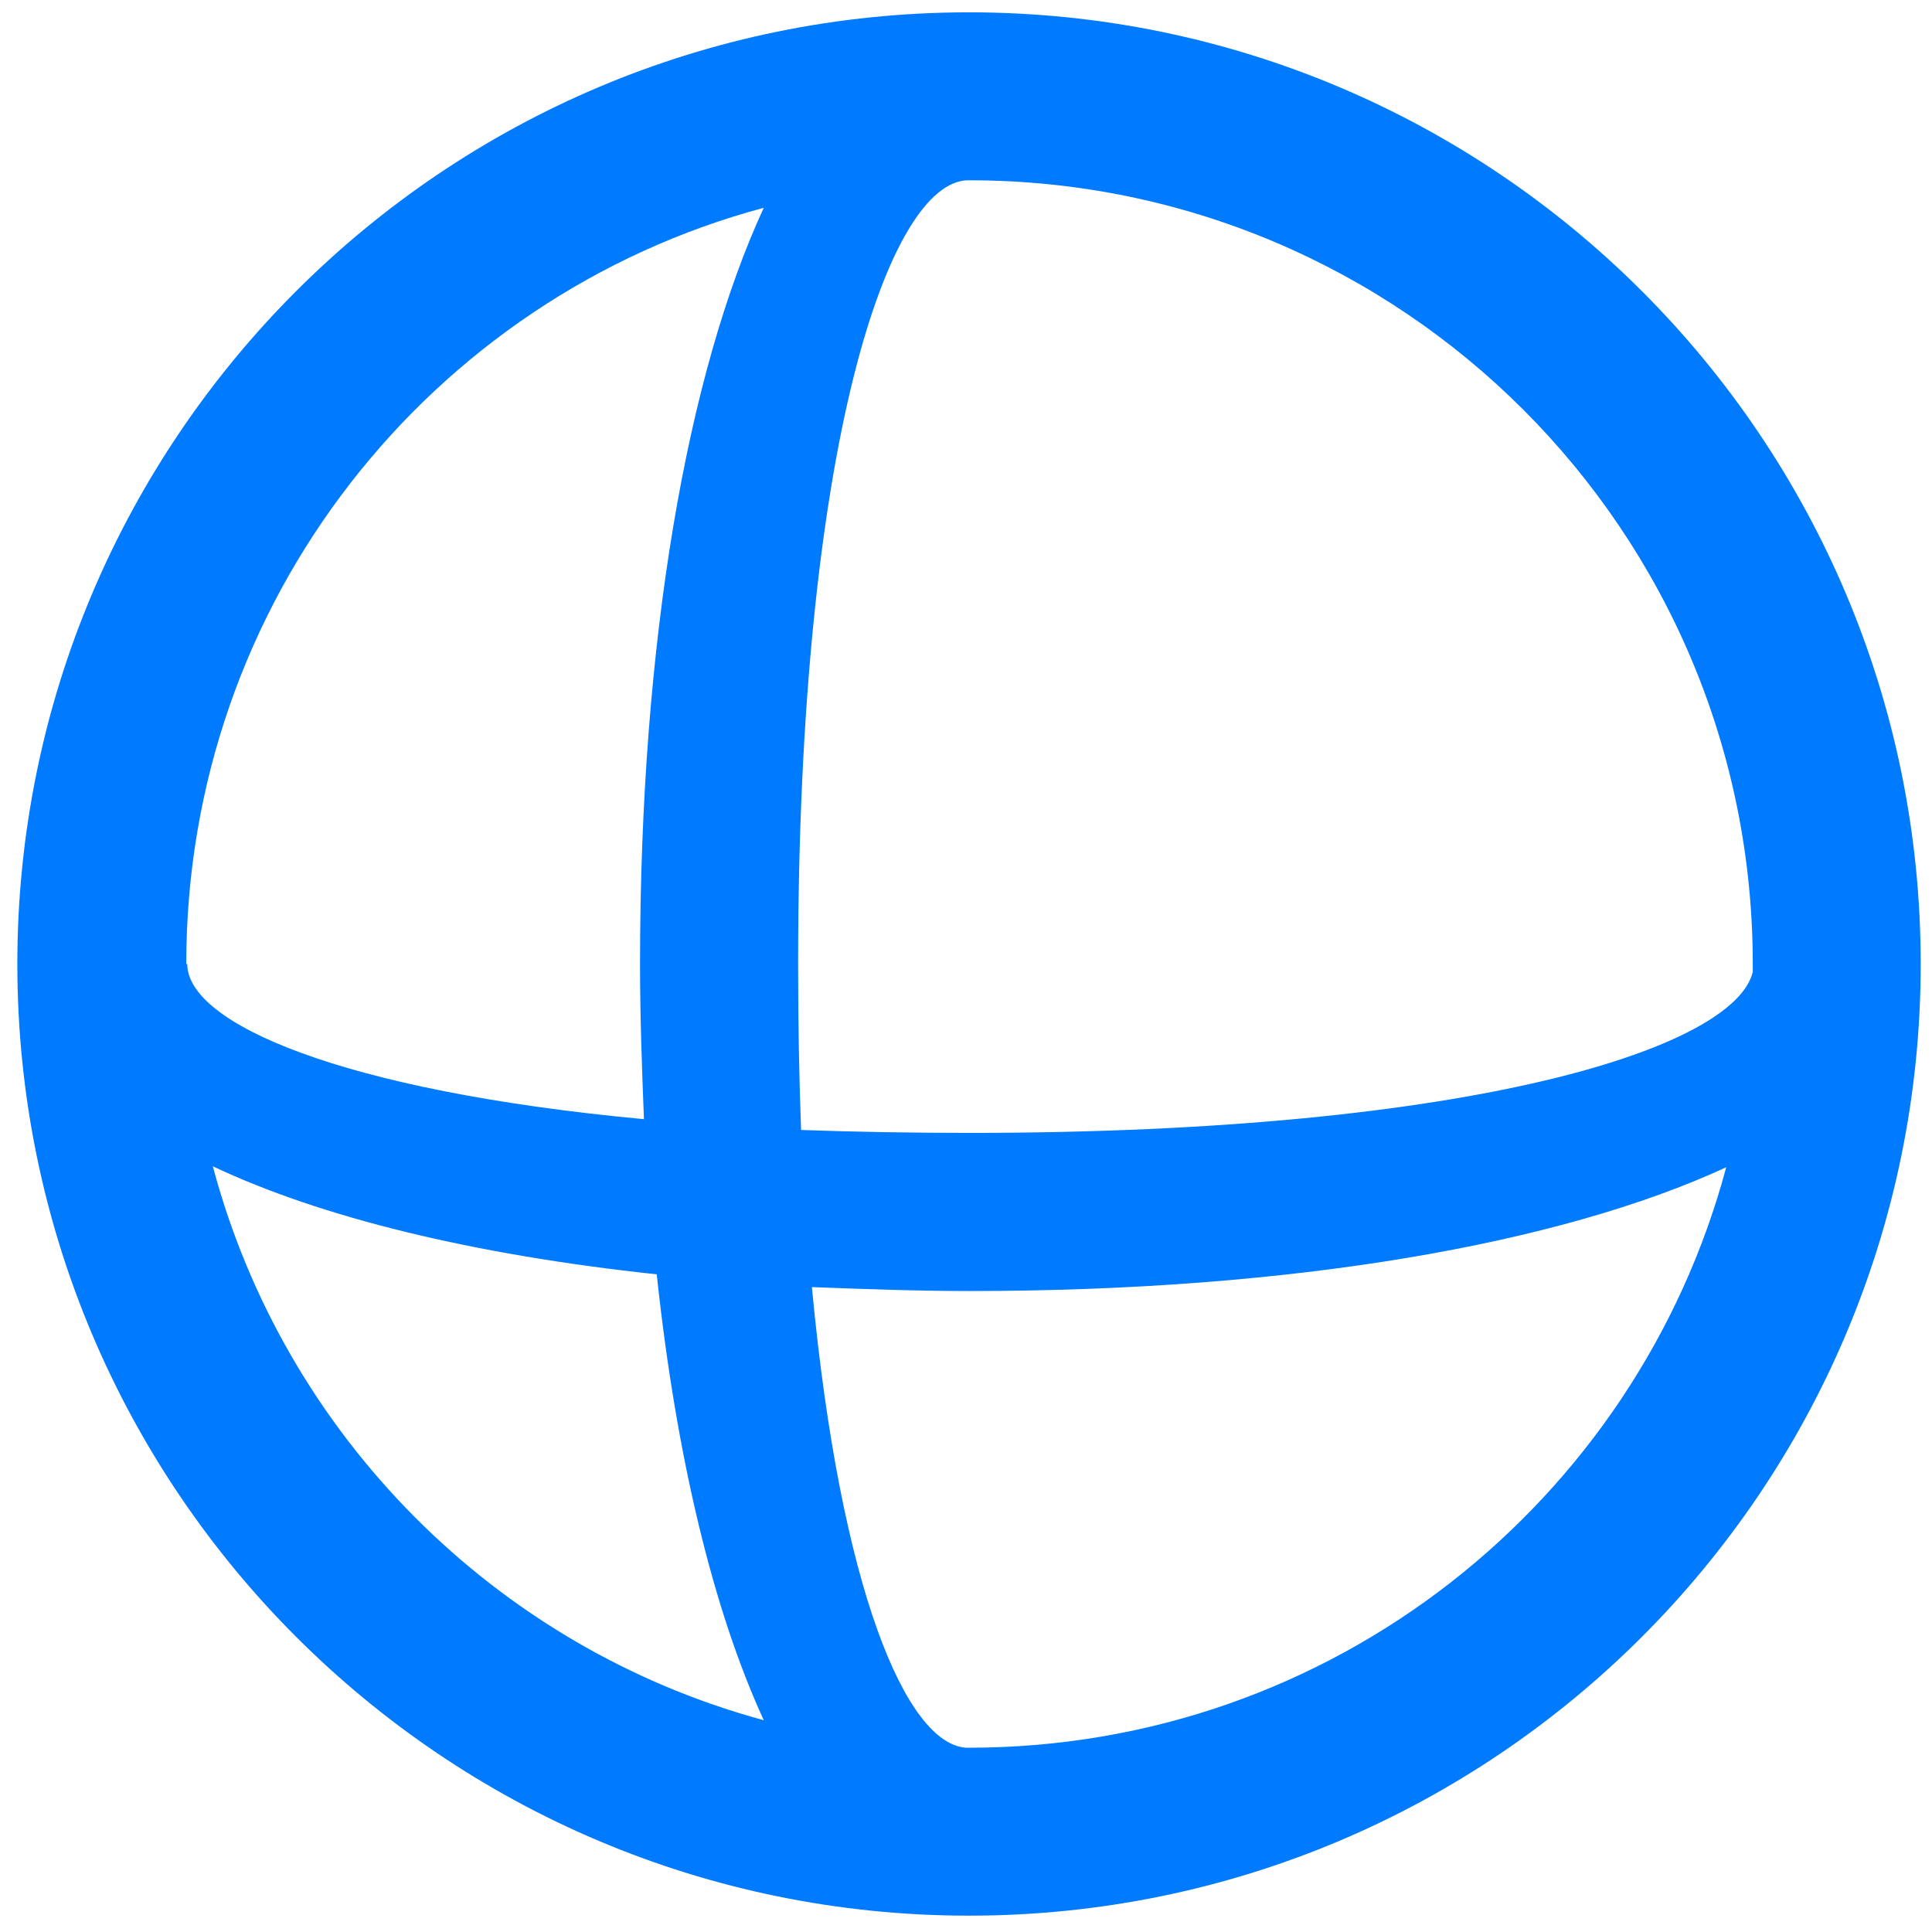 <svg width="39" height="39" viewBox="0 0 39 39" fill="none" xmlns="http://www.w3.org/2000/svg">
<path d="M19.561 38.67C8.955 38.67 0.35 30.066 0.35 19.459C0.35 8.853 8.955 0.249 19.561 0.249C30.168 0.249 38.772 8.853 38.772 19.459C38.772 30.066 30.168 38.67 19.561 38.67ZM16.111 19.459C16.111 20.629 16.131 21.759 16.171 22.81C17.241 22.849 18.391 22.869 19.581 22.869C29.771 22.869 35.025 21.145 35.382 19.618C35.382 19.598 35.382 19.578 35.382 19.459C35.382 10.716 28.304 3.639 19.561 3.639H19.541C17.955 3.659 16.111 8.932 16.111 19.459ZM12.92 19.459C12.92 12.937 13.871 7.545 15.418 4.194C8.697 5.998 3.76 12.144 3.76 19.459H3.78C3.78 20.649 6.853 22.017 12.999 22.592C12.959 21.581 12.92 20.53 12.92 19.459ZM4.296 23.543C5.743 28.976 10.005 33.258 15.418 34.725C14.406 32.524 13.653 29.431 13.257 25.724C9.549 25.328 6.476 24.574 4.296 23.543ZM19.561 35.28C26.896 35.28 33.042 30.304 34.846 23.563C31.496 25.11 26.103 26.061 19.581 26.061C18.491 26.061 17.42 26.021 16.389 25.982C16.964 32.088 18.292 35.201 19.502 35.28H19.561Z" fill="#007AFF"/>
</svg>
